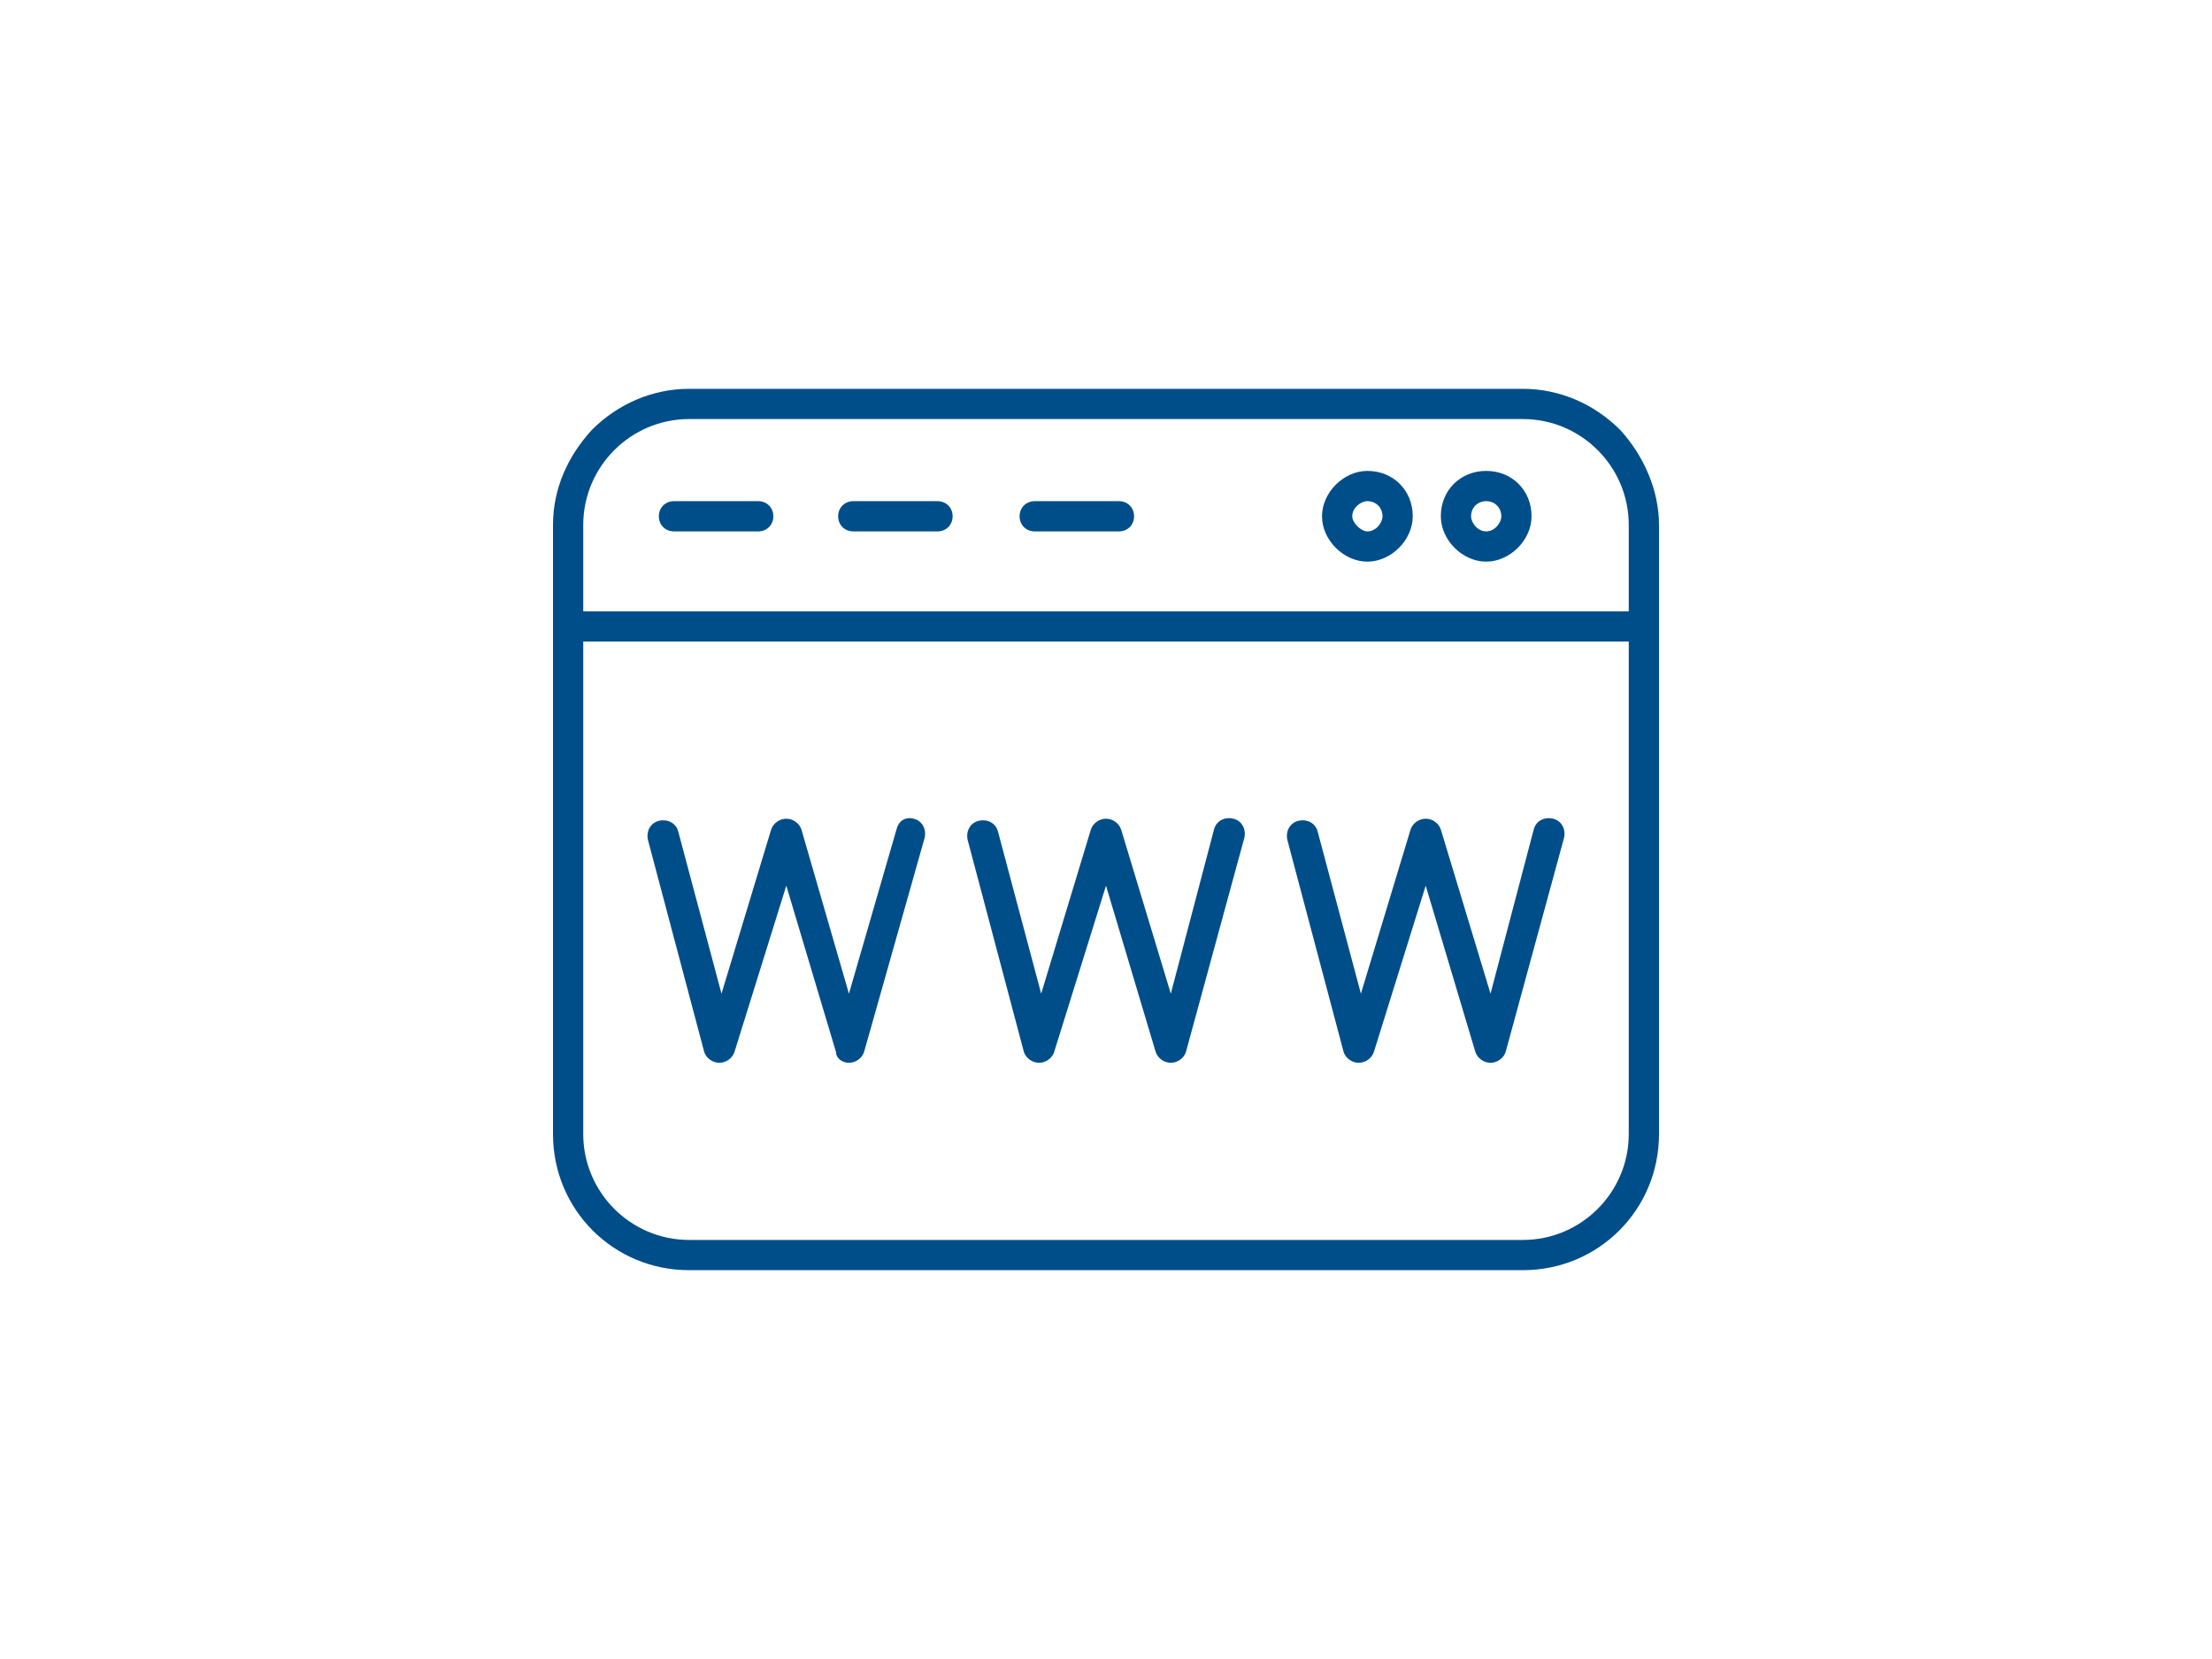 <svg xmlns="http://www.w3.org/2000/svg" width="160" height="120" viewBox="0 0 160 120" fill="none"><rect width="160" height="120" fill="white"></rect><path fill-rule="evenodd" clip-rule="evenodd" d="M110.156 91.875H49.844C44.375 91.875 40 87.5 40 82.031V37.969C40 35.312 41.094 32.969 42.812 31.094C44.688 29.219 47.188 28.125 49.844 28.125H110.156C112.812 28.125 115.312 29.219 117.188 31.094C118.906 32.969 120 35.469 120 37.969V82.031C120 87.5 115.625 91.875 110.156 91.875ZM49.844 30.312C45.625 30.312 42.188 33.75 42.188 37.969V82.031C42.188 86.25 45.625 89.688 49.844 89.688H110.156C114.375 89.688 117.812 86.25 117.812 82.031V37.969C117.812 33.75 114.375 30.312 110.156 30.312H49.844Z" fill="#004E89"></path><path fill-rule="evenodd" clip-rule="evenodd" d="M118.906 46.406H41.094C40.469 46.406 40 45.938 40 45.312C40 44.688 40.469 44.219 41.094 44.219H118.906C119.531 44.219 120 44.688 120 45.312C120 45.938 119.531 46.406 118.906 46.406Z" fill="#004E89"></path><path fill-rule="evenodd" clip-rule="evenodd" d="M107.5 40.625C105.781 40.625 104.219 39.062 104.219 37.344C104.219 35.469 105.625 34.062 107.5 34.062C109.375 34.062 110.781 35.469 110.781 37.344C110.781 39.062 109.219 40.625 107.5 40.625ZM107.5 36.25C106.875 36.25 106.406 36.719 106.406 37.344C106.406 37.812 106.875 38.438 107.5 38.438C108.125 38.438 108.594 37.812 108.594 37.344C108.594 36.719 108.125 36.25 107.5 36.25Z" fill="#004E89"></path><path fill-rule="evenodd" clip-rule="evenodd" d="M98.906 40.625C97.188 40.625 95.625 39.062 95.625 37.344C95.625 35.625 97.188 34.062 98.906 34.062C100.781 34.062 102.188 35.469 102.188 37.344C102.188 39.062 100.625 40.625 98.906 40.625ZM98.906 36.25C98.438 36.25 97.812 36.719 97.812 37.344C97.812 37.812 98.438 38.438 98.906 38.438C99.531 38.438 100 37.812 100 37.344C100 36.719 99.531 36.25 98.906 36.25Z" fill="#004E89"></path><path fill-rule="evenodd" clip-rule="evenodd" d="M67.812 38.438H61.719C61.094 38.438 60.625 37.969 60.625 37.344C60.625 36.719 61.094 36.25 61.719 36.25H67.812C68.438 36.25 68.906 36.719 68.906 37.344C68.906 37.969 68.438 38.438 67.812 38.438Z" fill="#004E89"></path><path fill-rule="evenodd" clip-rule="evenodd" d="M80.938 38.438H74.844C74.219 38.438 73.75 37.969 73.75 37.344C73.75 36.719 74.219 36.25 74.844 36.25H80.938C81.562 36.25 82.031 36.719 82.031 37.344C82.031 37.969 81.562 38.438 80.938 38.438Z" fill="#004E89"></path><path fill-rule="evenodd" clip-rule="evenodd" d="M54.844 38.438H48.75C48.125 38.438 47.656 37.969 47.656 37.344C47.656 36.719 48.125 36.25 48.75 36.25H54.844C55.469 36.25 55.938 36.719 55.938 37.344C55.938 37.969 55.469 38.438 54.844 38.438Z" fill="#004E89"></path><path fill-rule="evenodd" clip-rule="evenodd" d="M52.031 76.875C51.562 76.875 51.094 76.562 50.938 76.094L46.875 60.781C46.719 60.156 47.031 59.531 47.656 59.375C48.281 59.219 48.906 59.531 49.062 60.156L52.188 71.875L55.781 60C55.938 59.531 56.406 59.219 56.875 59.219C57.344 59.219 57.812 59.531 57.969 60L61.406 71.875L64.844 60C65 59.375 65.469 59.062 66.094 59.219C66.719 59.375 67.031 60 66.875 60.625L62.5 76.094C62.344 76.562 61.875 76.875 61.406 76.875C60.938 76.875 60.469 76.562 60.469 76.094L56.875 64.062L53.125 76.094C52.969 76.562 52.5 76.875 52.031 76.875Z" fill="#004E89"></path><path fill-rule="evenodd" clip-rule="evenodd" d="M75.156 76.875C74.688 76.875 74.219 76.562 74.062 76.094L70 60.781C69.844 60.156 70.156 59.531 70.781 59.375C71.406 59.219 72.031 59.531 72.188 60.156L75.312 71.875L78.906 60C79.062 59.531 79.531 59.219 80 59.219C80.469 59.219 80.938 59.531 81.094 60L84.688 71.875L87.812 60C87.969 59.375 88.594 59.062 89.219 59.219C89.844 59.375 90.156 60 90 60.625L85.781 76.094C85.625 76.562 85.156 76.875 84.688 76.875C84.219 76.875 83.75 76.562 83.594 76.094L80 64.062L76.25 76.094C76.094 76.562 75.625 76.875 75.156 76.875Z" fill="#004E89"></path><path fill-rule="evenodd" clip-rule="evenodd" d="M98.281 76.875C97.812 76.875 97.344 76.562 97.188 76.094L93.125 60.781C92.969 60.156 93.281 59.531 93.906 59.375C94.531 59.219 95.156 59.531 95.312 60.156L98.438 71.875L102.031 60C102.187 59.531 102.656 59.219 103.125 59.219C103.594 59.219 104.063 59.531 104.219 60L107.813 71.875L110.938 60C111.094 59.375 111.719 59.062 112.344 59.219C112.969 59.375 113.281 60 113.125 60.625L108.906 76.094C108.75 76.562 108.281 76.875 107.813 76.875C107.344 76.875 106.875 76.562 106.719 76.094L103.125 64.062L99.375 76.094C99.219 76.562 98.75 76.875 98.281 76.875Z" fill="#004E89"></path></svg>